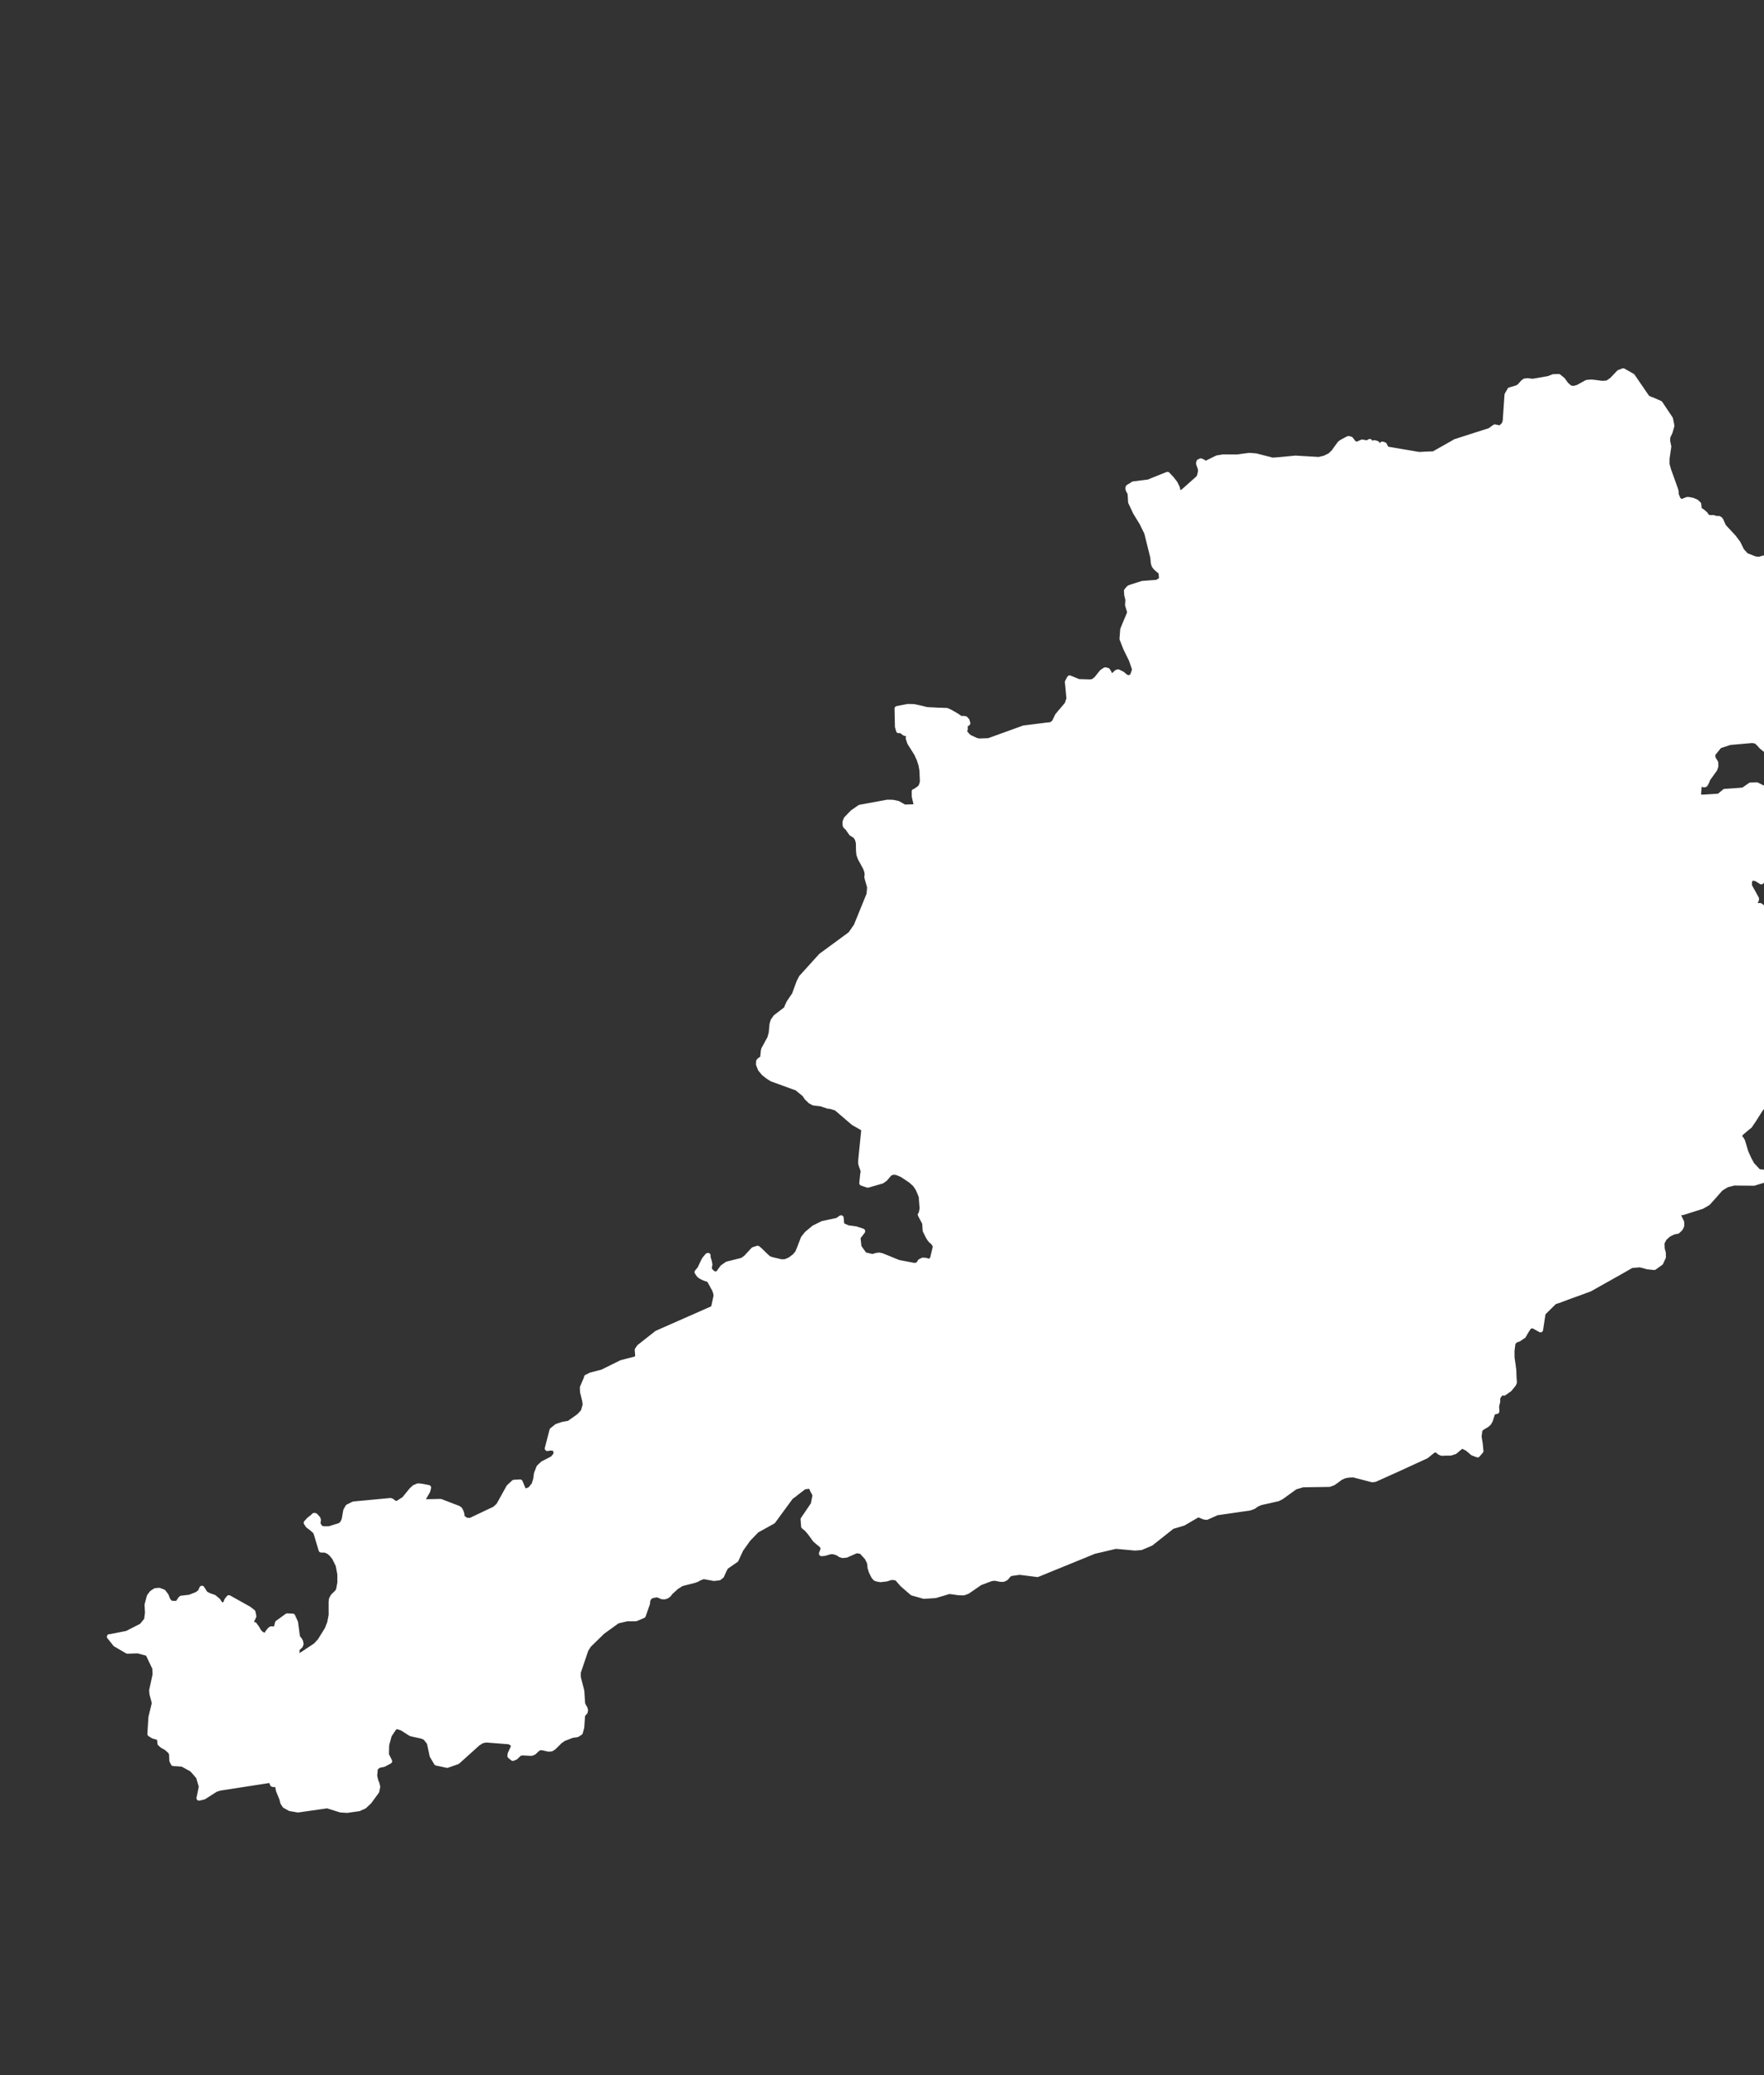 <svg width="170" height="200" viewBox="0 0 170 200" fill="none" xmlns="http://www.w3.org/2000/svg">
<rect x="0" y="0" width="170" height="200" fill="#333333" stroke="none"/>
<g clip-path="url(#clip0_21428_104197)">
<g clip-path="url(#clip1_21428_104197)">
<path d="M109.314 64.671L109.324 64.643L109.353 64.511L109.035 63.582L108.511 62.52L108.137 61.573L108.207 60.665L108.38 60.249L108.389 60.221L108.887 59.031L108.673 58.311L108.704 57.8L108.593 57.336L108.566 56.948L108.728 56.75L108.823 56.656L108.842 56.647L108.88 56.628L110.103 56.236L111.514 56.129L111.951 55.865L111.951 55.818L111.898 55.137L111.832 55.099L111.624 54.918L111.379 54.709L111.229 54.5L111.154 54.254L111.11 53.733L110.516 51.337L110.047 50.389L109.437 49.393L108.968 48.398L108.916 47.527L108.803 47.347L108.728 47.195L108.701 47.044L108.729 46.958L109.109 46.724L109.214 46.648L110.682 46.465L110.9 46.381L111.014 46.325L112.512 45.726L112.907 46.144L113.237 46.571L113.462 47.026L113.553 47.594L114.018 47.388L115.511 46.061L115.587 45.928L115.684 45.55L115.703 45.399L115.695 45.191L115.518 44.689L115.547 44.509L115.718 44.425L115.897 44.501L115.925 44.511L116.076 44.625L116.237 44.663L117.3 44.138L117.868 44.046L119.24 44.052L119.638 43.997L119.837 43.969L120.415 43.896L121.03 43.946L122.164 44.235L122.382 44.293L122.627 44.36L123.243 44.315L124.843 44.161L127.105 44.294L127.673 44.155L128.186 43.901L128.443 43.657L128.509 43.6L128.957 42.978L129.043 42.864L129.071 42.827L129.11 42.761L129.281 42.629L129.746 42.376L129.954 42.272L130.143 42.321L130.172 42.33L130.444 42.691L130.643 42.805L130.832 42.806L131.278 42.609L131.618 42.677L131.826 42.668L132.007 42.556L131.938 42.99L132.186 42.774L132.442 42.671L132.687 42.738L132.884 43.089L133.217 42.807L133.416 42.874L133.537 43.12L133.641 43.282L136.733 43.806L137.084 43.798L137.15 43.789L137.472 43.771L137.519 43.772L138.191 43.746L138.372 43.633L140.033 42.694L140.232 42.572L141.332 42.217L142.697 41.779L143.616 41.489L143.645 41.452L144.063 41.151L144.488 41.247L144.64 41.219L144.944 40.927L145.079 40.578L145.069 40.559L145.242 38.043L145.51 37.581L145.842 37.488L146.211 37.376L146.43 37.244L146.734 36.905L146.763 36.867L146.953 36.726L147.047 36.727L147.199 36.699L147.7 36.758L148.202 36.675L149.244 36.49L149.7 36.312L150.097 36.304L150.211 36.295L150.607 36.619L150.917 37.055L151.294 37.388L151.682 37.456L151.862 37.391L152.051 37.344L152.07 37.335L152.924 36.865L153.332 36.829L153.578 36.849L154.41 36.957L154.912 36.921L155.244 36.686L155.32 36.649L156.034 35.895L156.413 35.755L156.432 35.745L157.319 36.251L158.757 38.347L159.182 38.539L159.201 38.529L159.985 38.873L160.981 40.363L161.083 40.855L161.11 41.054L160.946 41.63L160.717 42.121L160.705 42.528L160.816 43.039L160.65 44.184L160.647 44.751L160.796 45.291L161.487 47.215L161.533 47.451L161.523 47.574L161.56 47.745L161.728 48.133L161.907 48.304L162.134 48.334L162.608 48.147L162.779 48.157L163.119 48.224L163.478 48.377L163.704 48.596L163.722 48.776L163.749 49.022L163.796 49.211L163.919 49.221L164.013 49.269L164.173 49.402L164.343 49.554L164.446 49.715L164.616 49.868L164.843 49.897L165.099 49.889L165.458 49.994L165.638 49.976L165.77 50.052L165.864 50.195L166.032 50.583L166.117 50.754L167.077 51.789L167.491 52.34L167.856 53.079L168.27 53.535L169.149 53.88L169.565 53.91L169.954 53.788L170.257 53.828L170.908 54.285L170.763 54.71L170.649 54.861L170.487 55.011L170.194 55.086L169.919 55.056L169.635 55.055L169.502 55.215L169.348 55.669L169.526 56.218L169.657 56.436L169.845 56.673L169.967 56.967L169.946 57.355L169.765 57.657L169.31 57.646L168.346 57.462L167.92 57.46L167.473 57.751L167.083 58.251L166.49 59.393L165.757 60.298L165.473 60.392L165.235 60.58L164.873 61.042L164.529 61.778L164.647 62.782L164.625 63.311L164.453 63.774L163.947 64.709L163.735 65.379L163.059 66.256L161.212 66.532L160.452 66.955L159.891 67.492L159.231 68.879L159.058 69.437L159.045 70.269L159.634 71.606L159.746 72.022L159.763 72.392L159.638 72.855L159.484 73.213L158.753 73.693L159.765 75.741L160.142 76.073L160.774 76.493L162.002 77.018L163.173 77.714L163.135 79.549L163.105 79.823L163.074 80.334L163.148 80.769L163.438 81.546L163.748 81.983L164.058 82.325L164.265 82.742L164.376 83.112L163.828 84.963L163.608 85.426L163.188 86.011L162.675 86.406L161.347 87.015L160.241 86.736L159.751 86.365L159.44 86.07L159.327 85.938L159.196 85.719L159.017 85.501L158.857 85.368L158.734 85.311L158.62 85.32L158.22 85.848L158.03 86.036L157.859 86.12L157.651 86.129L157.339 86.023L156.639 85.992L154.62 86.589L153.979 85.962L153.432 85.572L152.619 85.407L152.068 85.679L151.879 85.726L151.709 85.715L151.549 85.535L151.493 85.374L151.428 85.005L151.344 84.739L151.213 84.521L151.081 84.35L151.015 84.265L150.732 84.075L150.553 83.998L150.326 83.969L150.069 84.166L149.516 84.959L149.279 85.099L148.995 85.051L148.609 84.699L148.327 84.367L147.716 83.465L147.499 83.266L147.253 83.198L146.941 83.282L146.77 83.414L146.542 83.527L146.267 83.592L145.718 83.58L145.293 83.531L144.839 83.283L144.112 83.005L142.528 83.623L141.346 83.428L139.018 83.447L137.628 83.025L137.193 83.051L136.719 83.238L135.502 84.264L135.36 84.358L134.355 84.666L134.122 85.772L134.111 86.084L134.034 86.453L133.862 86.726L133.083 87.347L132.15 88.375L131.57 88.921L131.342 89.033L130.925 89.145L130.593 89.333L130.194 89.672L129.48 90.52L129.098 91.133L128.594 91.547L128.092 91.725L127.128 91.494L126.806 91.37L126.636 91.359L124.292 92.541L123.177 92.29L123.172 91.278L123.004 90.842L122.639 90.055L122.324 88.654L122.441 87.888L122.142 87.234L121.849 87.072L121.481 86.9L120.819 86.755L120.185 86.715L119.361 86.862L117.894 86.856L112.882 85.888L112.221 85.602L112.184 85.431L112.336 85.309L112.393 85.186L112.46 85.035L112.483 84.269L112.446 84.146L112.361 83.975L112.343 83.89L112.324 83.805L112.44 83.37L112.47 83.096L112.404 82.963L112.319 82.887L112.215 82.82L112.112 82.706L111.529 81.814L111.493 81.597L111.466 81.256L111.373 80.924L110.84 79.513L110.775 79.285L110.776 79.191L110.776 79.096L110.815 78.983L110.901 78.775L111.015 78.624L111.197 78.227L112.212 77.749L112.676 77.685L113.13 77.744L113.584 77.944L114.65 78.526L115.208 78.699L115.748 78.597L118.609 76.216L118.781 75.8L118.888 75.157L119.052 74.676L119.375 74.28L120.467 73.669L120.751 73.623L121.111 73.634L121.658 73.883L121.284 73.124L120.002 70.101L118.911 68.563L118.648 68.316L118.042 68.191L117.385 67.147L116.722 67.239L115.853 66.772L115.581 66.458L115.44 66.174L115.375 65.946L115.225 65.643L115.178 65.501L115.188 65.425L115.274 65.359L115.805 65.144L115.853 65.05L115.797 64.889L115.59 64.566L115.175 64.299L114.721 64.193L114.295 64.239L113.404 64.538L112.495 64.515L111.596 64.558L110.013 64.939L109.399 64.748L109.314 64.671ZM154.843 54.792L154.72 54.735L153.578 53.954L153.361 53.849L152.631 54.139L152.686 54.442L152.572 54.688L152.248 54.989L151.62 55.772L150.589 57.508L150.569 57.754L150.425 58.132L150.301 58.358L150.054 58.575L149.769 58.763L149.087 58.769L149.001 59.024L148.961 59.327L148.961 59.469L149.016 59.772L149.166 60.075L149.506 60.285L149.77 60.39L149.977 60.571L150.138 60.751L150.426 61.812L150.775 62.041L150.983 62.127L151.19 62.307L151.531 62.328L152.972 61.757L153.523 61.343L154.111 61.052L154.518 61.111L155.029 61.094L155.266 61.048L155.779 60.794L155.931 60.53L155.98 60.341L155.971 60.133L155.991 59.982L156.096 59.717L156.372 59.463L157.406 58.881L159.131 58.406L158.123 57.607L157.737 57.208L157.391 56.222L157.215 55.436L157.178 55.313L157.103 55.256L156.98 55.152L156.725 55.065L156.414 54.676L156.236 54.458L155.858 54.314L155.603 54.086L155.254 53.999L154.874 54.282L154.844 54.603L154.862 54.783L154.843 54.792Z" fill="white" stroke="white" stroke-width="0.5" stroke-linecap="round" stroke-linejoin="round"/>
<path d="M77.763 105.794L77.528 105.461L76.812 104.872L74.393 103.991L74.015 103.753L73.629 103.448L73.29 103.05L73.103 102.576L73.124 102.283L73.247 102.151L73.399 102.076L73.504 101.953L73.573 101.282L73.612 101.121L74.195 100.054L74.329 99.563L74.409 98.721L74.506 98.391L74.754 98.032L75.884 97.167L75.828 97.1L76.029 96.647L76.563 95.864L77.004 94.655L77.233 94.211L79.127 92.119L81.968 90.031L82.52 89.239L83.757 86.198L83.817 85.507L83.593 84.721L83.547 84.532L83.576 84.305L83.549 84.012L83.419 83.651L82.903 82.703L82.781 82.362L82.746 82.002L82.73 81.208L82.619 80.838L82.431 80.554L82.063 80.334L81.668 79.775L81.508 79.641L81.451 79.528L81.444 79.225L81.558 78.932L82.167 78.301L82.87 77.812L85.532 77.322L86.034 77.334L86.535 77.44L87.158 77.793L88.275 77.76L88.36 77.788L88.119 76.775L88.112 76.283L88.197 76.264L88.634 75.954L88.767 75.794L88.864 75.51L88.902 75.302L88.86 74.262L88.768 73.741L88.6 73.21L88.338 72.632L87.681 71.588L87.532 71.143L87.695 70.709L87.344 70.717L87.174 70.659L86.693 70.307L86.608 70.42L86.496 70.051L86.457 68.3L87.49 68.097L88.039 68.109L88.615 68.225L89.315 68.398L89.873 68.429L89.968 68.429L90.479 68.46L90.574 68.46L91.246 68.482L91.548 68.616L92.209 68.997L92.501 69.206L92.671 69.264L92.851 69.246L93.031 69.275L93.191 69.455L93.246 69.664L93.265 69.702L93.18 69.767L93.075 69.795L93.056 69.805L93.009 69.899L93.016 70.296L92.997 70.306L92.921 70.391L92.911 70.514L93.259 70.931L93.448 71.074L94.09 71.37L94.355 71.428L95.282 71.394L98.667 70.17L100.713 69.913L100.798 69.895L100.893 69.895L101.206 69.859L101.272 69.85L101.291 69.84L101.509 69.709L101.643 69.549L101.92 68.963L101.967 68.916L102.158 68.68L102.577 68.19L102.843 67.87L102.93 67.615L103.026 67.331L102.873 65.732L102.921 65.637L103.083 65.345L103.943 65.698L105.069 65.732L105.372 65.676L105.676 65.432L105.733 65.356L106.2 64.772L106.466 64.593L106.523 64.565L106.74 64.623L106.862 64.822L106.975 65.049L107.126 65.163L107.306 65.098L107.61 64.806L107.752 64.759L108.158 64.96L108.45 65.216L108.753 65.35L109.123 65.191L109.314 64.671L109.399 64.748L110.013 64.939L111.596 64.558L112.495 64.515L113.404 64.538L114.295 64.239L114.721 64.193L115.175 64.299L115.59 64.566L115.797 64.889L115.853 65.05L115.805 65.144L115.274 65.359L115.189 65.425L115.179 65.501L115.225 65.643L115.375 65.947L115.44 66.174L115.581 66.458L115.854 66.772L116.722 67.239L117.385 67.147L118.043 68.191L118.648 68.316L118.912 68.564L120.002 70.101L121.284 73.124L121.659 73.883L121.111 73.635L120.751 73.623L120.467 73.669L119.376 74.28L119.052 74.676L118.889 75.157L118.781 75.8L118.609 76.216L115.748 78.597L115.208 78.699L114.651 78.526L113.584 77.944L113.131 77.744L112.677 77.685L112.212 77.749L111.197 78.227L111.016 78.624L110.901 78.775L110.815 78.983L110.777 79.096L110.776 79.191L110.776 79.285L110.841 79.513L111.373 80.924L111.466 81.256L111.493 81.597L111.53 81.814L112.112 82.706L112.216 82.82L112.32 82.887L112.404 82.963L112.47 83.096L112.44 83.37L112.325 83.805L112.343 83.89L112.362 83.975L112.446 84.146L112.483 84.269L112.46 85.035L112.393 85.186L112.336 85.309L112.184 85.431L112.221 85.602L112.882 85.888L117.894 86.856L119.361 86.862L120.185 86.715L120.819 86.755L121.481 86.9L121.849 87.072L122.142 87.234L122.442 87.888L122.324 88.654L122.639 90.055L123.004 90.842L123.173 91.278L123.177 92.29L122.316 94.179L119.718 97.091L119.64 97.554L119.657 97.829L119.532 98.197L119.246 98.574L118.628 99.139L118.228 99.762L117.606 101.037L117.14 101.479L116.476 101.807L115.936 101.909L115.349 101.916L113.618 101.663L113.391 101.728L113.125 101.954L112.487 102.765L111.536 103.612L111.24 104.159L111.088 104.235L110.815 103.968L110.655 103.741L110.09 103.218L108.465 102.511L107.544 103.131L107.146 103.234L106.445 103.297L105.696 103.502L105.337 103.538L104.618 103.469L104.399 103.553L104.172 103.713L102.361 106.117L102.132 106.608L102.035 107.128L102.136 107.668L102.285 108.113L102.575 108.796L102.754 109.109L103.008 109.431L103.366 109.679L103.772 109.879L104.216 110.061L104.527 110.261L104.961 110.613L105.347 111.107L105.581 111.533L105.664 111.941L105.663 112.13L105.615 112.271L105.29 113.046L105.298 113.207L105.051 113.423L104.899 113.64L102.586 114.264L100.883 114.067L99.683 113.646L99.269 113.285L98.978 112.792L98.895 112.29L98.946 111.533L98.948 111.202L98.836 110.833L98.638 110.576L97.931 110.1L97.482 107.137L97.246 106.899L96.925 106.68L96.319 106.886L95.741 106.912L95.476 106.901L95.306 106.844L95.174 106.768L94.929 106.558L94.892 106.388L94.988 106.199L95.851 105.701L96.184 105.466L96.29 104.965L95.525 104.754L90.995 105.86L90.513 105.792L90.163 105.611L89.918 105.354L89.025 104.262L88.752 103.854L88.499 103.437L88.087 102.461L87.947 102.034L87.882 101.712L87.874 101.504L87.96 101.344L88.093 101.231L88.794 101.12L89.126 100.98L89.411 100.745L89.498 100.395L89.386 100.12L89.084 99.986L88.8 99.938L88.516 99.936L87.589 99.781L86.408 101.261L85.174 102.06L84.263 102.368L83.222 102.506L83.08 102.505L82.928 102.486L81.917 102.112L81.208 102.062L80.592 102.249L79.652 102.784L79.3 103.123L79.147 103.482L79.229 104.078L79.219 104.248L79.047 104.569L78.125 105.379L77.763 105.794Z" fill="white" stroke="white" stroke-width="0.5" stroke-linecap="round" stroke-linejoin="round"/>
<path d="M161.347 87.015L162.676 86.406L163.189 86.011L163.608 85.426L163.828 84.963L164.377 83.112L164.265 82.742L164.059 82.325L163.748 81.983L163.438 81.546L163.148 80.769L163.075 80.334L163.106 79.823L163.135 79.549L163.173 77.714L162.003 77.018L160.775 76.493L160.143 76.073L159.766 75.741L158.753 73.693L159.485 73.213L159.638 72.855L159.763 72.392L159.746 72.023L159.635 71.606L159.045 70.269L159.058 69.437L159.232 68.879L159.891 67.492L160.453 66.955L161.212 66.532L163.059 66.256L163.735 65.379L163.947 64.709L164.453 63.774L164.626 63.311L164.647 62.782L164.529 61.778L164.874 61.042L165.236 60.58L165.473 60.392L165.757 60.298L166.491 59.393L167.083 58.251L167.474 57.751L167.92 57.46L168.346 57.462L169.311 57.646L169.765 57.657L169.946 57.355L169.967 56.967L169.845 56.673L169.657 56.436L169.526 56.218L169.349 55.669L169.502 55.215L169.636 55.055L169.92 55.056L170.194 55.086L170.488 55.011L170.649 54.861L170.764 54.71L170.908 54.285L171.115 54.418L171.559 54.6L171.472 54.996L171.527 55.394L171.703 56.086L171.826 56.096L172.205 56.192L172.362 56.798L173.015 56.829L173.887 56.729L174.633 56.95L173.82 58.838L174.178 58.991L174.282 59.2L174.28 59.484L174.364 59.796L174.335 59.881L174.192 60.117L174.182 60.24L174.276 60.382L174.427 60.402L174.56 60.384L174.645 60.412L174.85 61.066L174.932 61.568L174.873 62.022L174.663 62.503L173.95 63.068L173.74 63.36L173.937 63.711L174.145 63.797L174.732 63.79L174.988 63.829L175.506 64.352L175.76 64.485L175.606 65.033L175.935 65.602L176.424 66.21L177.005 67.291L177.279 67.557L177.6 67.729L177.921 67.758L177.578 68.211L176.04 69.255L174.472 70.572L173.524 70.852L172.77 70.139L172.588 70.536L172.498 71.453L172.374 71.822L172.193 71.982L170.818 72.401L170.497 72.372L170.128 72.247L170.015 72.162L169.779 71.971L169.516 71.677L169.252 71.43L168.864 71.362L166.715 71.551L165.7 71.887L165.053 72.679L165.079 73.067L165.342 73.504L165.35 73.854L165.254 74.137L164.596 75.052L164.433 75.439L164.328 75.609L164.224 75.637L164.054 75.579L163.837 75.475L163.75 75.73L163.69 76.467L163.622 76.808L164.133 76.838L165.667 76.741L166.218 76.279L167.544 76.191L168.017 76.145L168.701 75.666L169.307 75.649L169.968 75.983L170.486 76.553L170.681 77.283L171.163 77.304L171.645 77.466L172.022 77.799L172.256 78.321L172.225 78.879L171.692 79.472L171.586 79.879L172.346 81.178L172.146 81.584L171.62 82.67L169.744 84.989L169.262 84.684L168.846 84.607L168.608 84.842L168.587 85.372L169.272 86.614L169.262 86.737L169.185 86.869L169.128 86.992L169.231 87.201L169.344 87.286L169.467 87.296L169.6 87.278L169.694 87.326L171.09 88.429L171.456 88.932L171.52 89.443L171.347 89.906L170.833 90.632L171.199 91.183L171.214 92.072L171.561 92.584L171.75 92.633L171.921 92.548L172.12 92.473L172.375 92.607L172.535 92.882L172.626 93.545L172.72 93.734L173.117 93.774L173.698 93.038L174.077 92.898L174.559 93.156L174.642 93.61L174.467 94.546L174.142 95.084L174.225 95.633L174.611 95.984L175.142 95.911L175.473 95.913L175.633 96.046L175.651 96.273L175.47 96.575L174.661 97.47L174.507 97.876L175.19 97.633L175.569 97.588L176.041 97.731L176.314 98.045L175.944 98.346L175.355 98.637L175.013 98.9L174.965 99.042L174.861 99.117L174.738 99.154L174.558 99.125L174.028 99.01L173.526 99.187L172.652 99.76L171.733 100.002L171.429 100.2L171.408 100.682L171.557 101.222L171.442 101.468L171.242 101.637L171.108 101.939L171.154 102.176L171.267 102.356L171.361 102.546L171.331 102.867L171.216 103.065L170.864 103.499L170.482 104.207L170.357 104.623L170.094 106.145L169.949 106.57L169.664 106.9L169.015 107.928L168.672 108.428L168.615 108.504L168.605 108.485L168.521 108.361L168.314 107.991L168.239 107.934L168.079 107.848L167.681 107.762L167.493 107.666L167.371 107.467L167.194 106.87L167.044 106.52L166.961 106.16L166.981 105.772L167.441 104.648L167.811 102.672L167.987 101.5L167.961 101.065L167.876 100.847L167.679 100.59L166.348 99.951L165.951 99.675L165.651 99.257L165.444 98.935L165.175 97.77L164.735 96.879L162.918 94.78L162.637 94.258L161.829 93.101L161.161 92.275L160.502 91.562L159.634 90.811L159.456 90.545L159.391 90.224L159.499 89.581L159.614 89.24L159.88 89.062L160.087 89.195L160.276 89.385L160.417 89.481L160.722 89.047L161.347 87.015Z" fill="white" stroke="white" stroke-width="0.5" stroke-linecap="round" stroke-linejoin="round"/>
<path d="M29.075 159.491L29.904 160.261L30.929 161.618L31.107 161.931L31.509 162.888L31.58 163.891L31.363 165.65L31.445 166.388L31.835 167.847L32.05 168.378L32.266 168.767L32.567 169.184L32.764 169.535L32.978 170.16L33.042 170.624L32.964 171.087L32.801 171.475L32.704 171.995L32.76 172.297L32.985 172.611L33.91 173.192L34.843 174.076L34.908 174.161L34.605 174.311L33.459 174.476L32.825 174.436L31.539 174.033L28.717 174.437L27.941 174.301L27.451 174.025L27.263 173.74L27.16 173.342L26.833 172.537L26.769 172.168L26.675 171.978L26.533 171.93L26.4 171.996L26.268 171.967L26.119 171.569L21.183 172.333L20.776 172.463L19.646 173.187L19.182 173.298L19.249 173.005L19.385 172.325L19.414 172.193L19.135 171.245L19.031 171.131L18.749 170.799L18.495 170.524L17.589 170.028L17.144 169.988L16.709 169.967L16.568 169.683L16.543 169.058L16.449 168.821L16.025 168.441L15.676 168.26L15.421 168.032L15.404 167.804L15.339 167.482L14.923 167.358L14.791 167.329L14.451 167.119L14.554 165.511L14.873 164.198L14.836 163.933L14.659 163.288L14.623 162.929L14.953 161.398L14.927 160.773L14.253 159.36L13.298 159.101L12.276 159.134L11.115 158.458L10.974 158.268L10.55 157.746L10.626 157.755L10.73 157.727L12.237 157.431L13.669 156.699L14.136 156.115L14.225 155.434L14.181 154.677L14.393 153.864L14.651 153.525L14.973 153.318L15.333 153.282L15.74 153.435L16.012 153.796L16.18 154.232L16.444 154.526L17.021 154.547L17.183 154.444L17.383 154.133L17.478 154.039L18.283 153.947L18.976 153.676L19.289 153.45L19.461 153.082L19.79 153.604L20.196 153.804L20.621 153.948L21.026 154.29L21.083 154.404L21.148 154.49L21.28 154.66L21.602 154.69L21.754 154.521L21.869 154.228L22.059 153.992L23.985 155.069L24.372 155.374L24.455 155.781L24.139 156.432L24.527 156.595L24.752 156.908L24.949 157.259L25.222 157.525L25.553 157.621L25.705 157.546L25.81 157.329L26.048 157.046L26.162 156.99L26.465 157.029L26.579 156.973L26.636 156.85L26.752 156.415L27.673 155.748L28.203 155.769L28.475 156.366L28.666 157.805L28.836 158.004L28.958 158.204L29.004 158.44L28.946 158.61L28.689 158.855L28.623 158.959L28.602 159.441L28.629 159.687L28.752 159.697L29.075 159.491Z" fill="white" stroke="white" stroke-width="0.5" stroke-linecap="round" stroke-linejoin="round"/>
<path d="M29.074 159.491L30.442 158.579L30.841 158.145L31.538 157.023L31.778 156.409L31.923 155.652L31.92 154.404L31.95 154.129L32.112 153.837L32.512 153.451L32.636 153.224L32.762 152.525L32.757 151.701L32.591 150.84L32.235 150.119L31.934 149.749L31.66 149.53L31.358 149.396L30.951 149.385L30.523 147.945L30.411 147.623L30.072 147.319L29.694 147.034L29.516 146.768L29.792 146.466L30.134 146.203L30.276 146.062L30.381 146.081L30.635 146.356L30.681 146.499L30.642 146.707L30.67 146.953L30.848 147.218L31.046 147.333L31.292 147.353L31.718 147.354L32.761 147.028L32.999 146.84L33.171 146.471L33.327 145.592L33.527 145.234L34.077 144.962L37.619 144.627L37.761 144.675L37.921 144.808L38.119 144.922L38.337 144.885L38.964 144.481L39.669 143.614L39.944 143.36L40.276 143.219L40.569 143.239L41.298 143.375L41.22 143.696L40.724 144.555L41.007 144.746L42.455 144.714L44.175 145.374L44.325 145.488L44.438 145.716L44.513 145.962L44.512 146.151L44.455 146.18L44.907 146.522L45.324 146.552L47.695 145.427L48.066 145.079L49.04 143.323L49.525 142.871L50.122 142.836L50.515 143.774L51.093 143.559L51.474 143.088L51.628 142.587L51.706 142.029L51.946 141.415L52.317 141.067L53.275 140.57L53.571 140.211L53.601 139.795L53.384 139.596L53.053 139.547L52.75 139.602L53.204 137.845L53.66 137.478L54.248 137.281L54.835 137.18L55.813 136.484L56.213 136.051L56.406 135.389L56.36 135.011L56.147 134.149L56.13 133.732L56.503 132.864L56.532 132.731L56.95 132.525L58.04 132.246L59.88 131.336L61.283 130.973L61.473 130.785L61.42 130.103L61.61 129.82L63.311 128.484L68.623 126.142L68.775 126.02L69.018 124.885L68.981 124.62L68.869 124.298L68.391 123.426L68.221 123.274L68.07 123.254L67.805 123.149L67.522 123.006L67.362 122.873L67.183 122.607L67.45 122.286L67.784 121.578L67.909 121.352L68.175 121.031L68.232 121.003L68.231 121.192L68.352 121.581L68.408 121.884L68.35 122.148L68.395 122.432L68.706 122.727L69.037 122.823L69.265 122.663L69.627 122.154L70.083 121.834L71.533 121.471L71.885 121.227L72.608 120.445L73.016 120.314L73.213 120.476L73.807 121.056L74.061 121.284L74.354 121.399L75.29 121.62L75.688 121.612L76.153 121.406L76.599 121.068L76.866 120.747L77 120.445L78.066 121.169L78.756 121.37L79.815 121.507L80.136 121.632L80.296 121.765L80.353 121.926L80.37 122.248L80.539 122.494L80.812 122.855L81.801 123.758L81.961 123.938L81.989 124.09L81.997 124.393L81.976 124.733L81.802 125.527L81.771 126.038L81.812 127.315L81.763 127.646L81.695 127.939L81.571 128.213L81.418 128.477L81.228 128.713L80.164 129.38L79.965 129.549L79.831 129.71L79.783 129.946L79.781 130.324L79.882 131.053L79.832 131.526L79.678 131.932L79.478 132.244L79.117 132.611L78.433 133.091L78.082 133.241L77.731 133.296L77.097 133.255L76.785 133.339L76.481 133.536L75.927 134.423L73.853 136.581L73.142 136.909L72.866 137.116L72.409 137.767L72.775 138.412L73.118 139.87L73.305 140.391L73.604 140.998L73.839 141.33L74.122 141.615L74.358 141.758L74.897 141.893L75.152 141.979L75.548 142.35L75.811 142.644L76.487 143.868L76.533 144.01L76.543 144.029L76.201 144.292L74.495 146.621L72.919 147.494L72.092 148.352L71.396 149.333L70.927 150.343L69.958 151.011L69.796 151.303L69.537 151.879L69.3 152.067L68.808 152.122L67.796 151.938L67.359 152.106L67.198 152.21L67.018 152.275L66.98 152.294L66.961 152.303L65.681 152.629L65.178 152.948L64.608 153.466L64.436 153.693L64.246 153.834L64.019 153.899L63.773 153.879L63.584 153.783L63.386 153.716L63.215 153.706L62.77 153.808L62.561 153.959L62.427 154.214L62.388 154.564L61.984 155.707L61.282 156.006L60.412 156.012L59.502 156.226L58.058 157.27L56.736 158.56L56.459 159.003L55.72 161.186L55.727 161.678L56.061 162.975L56.14 164.186L56.187 164.329L56.375 164.661L56.421 164.85L56.383 165.011L56.183 165.227L56.135 165.369L56.053 166.495L55.918 166.986L55.614 167.183L55.15 167.247L54.335 167.556L53.965 167.81L53.346 168.422L53.128 168.554L52.853 168.572L52.295 168.446L52.05 168.426L51.803 168.548L51.451 168.887L51.214 168.981L50.391 168.939L50.078 168.976L49.679 169.362L49.422 169.465L49.149 169.246L49.169 169.048L49.475 168.377L49.477 168.093L49.08 167.865L46.847 167.694L46.459 167.768L46.06 168.012L44.083 169.792L43.096 170.138L42.066 169.916L41.653 169.223L41.385 167.964L40.999 167.47L40.668 167.327L39.609 167.095L38.751 166.552L38.382 166.428L38.231 166.408L38.089 166.455L37.984 166.53L37.508 167.238L37.257 168.164L37.233 169.119L37.542 169.745L36.983 170.045L36.49 170.147L36.167 170.401L36.097 171.167L36.208 171.631L36.32 171.906L36.395 172.2L36.307 172.644L35.573 173.644L35.088 174.096L34.908 174.161L34.842 174.076L33.91 173.192L32.985 172.611L32.759 172.297L32.704 171.994L32.801 171.475L32.964 171.087L33.042 170.624L32.978 170.16L32.764 169.535L32.566 169.184L32.266 168.766L32.05 168.378L31.835 167.847L31.445 166.388L31.363 165.65L31.58 163.891L31.509 162.888L31.107 161.931L30.928 161.618L29.904 160.261L29.074 159.491ZM78.333 143.639L78.791 142.988L80.353 141.084L81.053 139.11L81.349 138.751L81.785 138.441L82.317 138.178L83.039 137.633L83.636 137.361L84.413 137.26L85.039 136.998L85.532 136.896L86.014 136.917L87.328 137.33L87.704 137.946L88.015 138.099L88.422 138.205L90.704 137.902L91.016 138.055L91.175 138.425L91.228 139.248L91.293 139.523L91.376 139.788L91.442 139.921L91.536 140.063L91.771 140.348L92.064 140.557L92.441 140.748L92.819 141.034L93.48 141.226L93.792 141.284L94.227 141.446L94.576 141.722L94.914 142.121L95.187 142.529L95.592 142.966L95.988 143.195L97.575 143.779L99.879 145L100.143 145.2L100.18 145.323L100.189 145.389L100.198 145.502L100.16 145.616L100.093 145.672L99.885 145.728L98.788 145.515L98.494 145.542L98.247 145.712L97.533 146.56L95.672 147.858L95.3 148.348L95.524 148.945L95.607 149.399L95.671 149.958L95.662 151.803L95.67 152.105L95.622 152.105L94.447 152.545L93.231 153.382L92.871 153.512L92.416 153.501L91.48 153.374L90.74 153.598L90.143 153.775L89.045 153.846L87.92 153.529L86.968 152.702L86.422 152.075L85.921 152.016L85.409 152.175L84.85 152.239L84.567 152.19L84.368 152.123L84.199 151.924L83.983 151.487L83.853 151.08L83.835 150.806L83.78 150.55L83.573 150.133L83.009 149.515L82.526 149.447L81.559 149.878L81.199 149.914L80.972 149.838L80.755 149.685L80.358 149.551L80.046 149.54L79.468 149.708L79.174 149.735L79.356 149.244L79.206 148.941L78.895 148.693L78.565 148.408L78.058 147.715L77.775 147.383L77.455 147.117L77.401 146.435L78.384 144.983L78.558 144.094L78.333 143.639Z" fill="white" stroke="white" stroke-width="0.5" stroke-linecap="round" stroke-linejoin="round"/>
<path d="M77 120.445L77.422 119.34L77.755 118.916L78.458 118.332L79.274 117.929L80.705 117.623L81.056 117.378L81.119 118.079L81.695 118.337L82.48 118.444L83.132 118.664L82.675 119.268L82.775 120.186L83.311 120.936L84.086 121.119L84.455 121.007L84.721 120.97L84.985 121.028L86.582 121.678L88.095 121.969L88.407 121.932L88.569 121.782L88.683 121.583L88.93 121.461L89.195 121.472L89.394 121.539L89.573 121.568L89.811 121.427L89.897 121.22L90.158 120.123L90.027 119.858L89.867 119.677L89.706 119.544L89.575 119.373L89.453 119.174L89.171 118.605L89.162 118.492L89.118 117.829L89.119 117.782L89.09 117.82L88.696 117.071L88.763 117.061L88.889 116.409L88.861 116.305L88.799 115.51L88.818 115.406L88.65 114.97L88.472 114.563L88.2 114.155L87.775 113.774L86.964 113.232L86.511 113.031L86.142 112.954L85.753 113.075L85.306 113.603L84.992 113.829L83.627 114.22L83.061 114.028L83.15 113.158L83.169 113.149L83.189 112.856L83.115 112.609L83.031 112.391L82.956 112.145L82.958 111.814L83.266 108.76L83.096 108.702L82.237 108.206L80.597 106.799L80.04 106.626L79.794 106.606L79.114 106.376L78.413 106.298L78.093 106.126L77.81 105.841L77.763 105.794L78.125 105.379L79.047 104.569L79.219 104.248L79.229 104.078L79.147 103.482L79.3 103.123L79.652 102.784L80.591 102.249L81.208 102.062L81.917 102.112L82.928 102.486L83.08 102.505L83.222 102.506L84.263 102.368L85.174 102.06L86.408 101.261L87.589 99.781L88.516 99.936L88.8 99.938L89.083 99.986L89.386 100.12L89.498 100.395L89.411 100.744L89.126 100.98L88.794 101.12L88.093 101.231L87.96 101.344L87.874 101.504L87.882 101.712L87.947 102.034L88.087 102.461L88.499 103.437L88.752 103.854L89.025 104.262L89.918 105.354L90.163 105.611L90.512 105.792L90.995 105.86L95.525 104.754L96.29 104.965L96.184 105.466L95.851 105.701L94.987 106.199L94.892 106.388L94.929 106.558L95.174 106.767L95.306 106.844L95.476 106.901L95.741 106.912L96.319 106.886L96.925 106.68L97.246 106.899L97.482 107.137L97.931 110.1L98.638 110.576L98.836 110.832L98.948 111.202L98.946 111.533L98.895 112.29L98.978 112.791L99.269 113.285L99.683 113.646L100.883 114.067L102.586 114.264L102.659 114.841L102.797 115.552L102.9 115.807L103.699 116.899L105.469 118.808L106.686 119.741L107.725 120.076L108.255 120.145L108.624 120.08L108.891 119.807L109.073 119.41L109.377 119.071L109.985 118.676L110.214 118.28L110.499 117.997L110.887 118.065L111.632 118.617L112.51 119.151L112.783 119.417L112.98 119.673L113.263 119.958L113.584 120.177L114.821 120.769L115.719 120.915L116.05 121.105L116.161 121.475L116.006 122.259L115.66 123.232L115.621 123.63L115.789 124.066L116.155 124.71L116.219 125.127L116.291 125.894L116.194 128.183L115.874 129.733L114.798 129.179L112.094 128.629L111.091 128.605L110.437 128.716L109.384 129.118L106.873 129.77L106.361 129.976L104.002 130.457L102.969 130.614L102.57 130.858L102.266 131.103L101.969 131.934L101.663 132.604L100.748 133.764L99.959 134.413L98.317 135.343L97.597 135.605L97.123 135.697L96.64 135.676L94.257 135.392L92.987 135.594L92.219 135.856L90.665 136.199L89.369 136.203L88.195 136.075L87.845 136.083L87.627 136.167L87.541 136.28L87.531 136.403L87.531 136.498L87.568 136.621L87.577 136.735L87.557 136.886L87.519 136.999L87.328 137.33L86.014 136.917L85.532 136.896L85.039 136.998L84.413 137.26L83.636 137.361L83.039 137.633L82.317 138.178L81.785 138.441L81.349 138.751L81.053 139.11L80.353 141.084L78.791 142.988L78.333 143.639L78.127 143.222L77.502 143.295L76.543 144.029L76.533 144.01L76.487 143.867L75.811 142.644L75.547 142.35L75.152 141.979L74.897 141.893L74.358 141.758L74.122 141.615L73.839 141.33L73.604 140.998L73.305 140.391L73.118 139.87L72.775 138.412L72.409 137.767L72.866 137.116L73.142 136.909L73.853 136.581L75.927 134.423L76.481 133.536L76.785 133.339L77.097 133.255L77.731 133.296L78.082 133.241L78.433 133.091L79.117 132.611L79.478 132.244L79.678 131.932L79.832 131.526L79.882 131.053L79.781 130.324L79.783 129.946L79.831 129.71L79.965 129.549L80.164 129.38L81.228 128.713L81.418 128.477L81.571 128.213L81.695 127.939L81.763 127.646L81.812 127.315L81.771 126.038L81.802 125.527L81.976 124.733L81.997 124.393L81.989 124.09L81.961 123.938L81.801 123.758L80.812 122.855L80.539 122.494L80.37 122.248L80.353 121.926L80.296 121.765L80.136 121.632L79.815 121.507L78.756 121.37L78.066 121.169L77 120.445Z" fill="white" stroke="white" stroke-width="0.5" stroke-linecap="round" stroke-linejoin="round"/>
<path d="M95.669 152.105L95.661 151.803L95.671 149.958L95.607 149.399L95.524 148.945L95.3 148.348L95.671 147.858L97.533 146.56L98.247 145.712L98.494 145.542L98.787 145.515L99.885 145.728L100.093 145.672L100.159 145.616L100.198 145.503L100.189 145.389L100.18 145.323L100.143 145.2L99.879 145L97.575 143.779L95.988 143.195L95.591 142.966L95.187 142.529L94.914 142.121L94.575 141.722L94.227 141.446L93.792 141.284L93.48 141.226L92.818 141.034L92.441 140.748L92.063 140.557L91.771 140.348L91.536 140.063L91.442 139.921L91.376 139.788L91.292 139.523L91.227 139.248L91.175 138.425L91.016 138.055L90.704 137.902L88.421 138.205L88.015 138.099L87.703 137.946L87.328 137.33L87.519 136.999L87.557 136.886L87.577 136.735L87.568 136.621L87.531 136.498L87.531 136.403L87.541 136.28L87.627 136.167L87.845 136.083L88.195 136.075L89.368 136.203L90.665 136.199L92.219 135.856L92.987 135.594L94.256 135.392L96.64 135.676L97.123 135.697L97.597 135.605L98.317 135.343L99.959 134.413L100.748 133.764L101.662 132.604L101.969 131.934L102.266 131.103L102.57 130.858L102.969 130.614L104.001 130.457L106.361 129.976L106.873 129.77L109.384 129.118L110.437 128.716L111.09 128.605L112.094 128.629L114.798 129.18L115.874 129.733L117.103 130.022L117.538 130.09L117.794 130.082L118.193 129.838L118.526 129.508L119.377 127.742L120.024 126.903L120.076 126.147L120.058 125.872L120.068 125.655L120.146 125.333L120.375 124.89L122.261 122.495L122.86 122.034L123.666 121.659L124.385 121.633L125.615 121.828L127.481 121.543L127.945 121.526L128.266 121.603L128.37 121.67L128.598 121.604L129.006 121.426L130.918 119.467L131.553 119.223L132.977 118.378L133.715 118.344L136.393 116.737L138.607 114.911L138.977 114.8L139.279 114.839L139.752 114.935L141.188 115.594L144.321 117.443L144.751 118.457L144.825 118.94L144.813 119.3L144.896 119.754L144.952 119.962L145.14 120.247L145.469 120.627L146.204 121.255L147.051 122.299L147.652 123.371L148.302 124.017L150.512 124.953L150.814 125.087L150.842 125.097L150.368 125.284L149.799 125.471L148.706 126.554L148.461 128.161L147.715 127.751L147.365 127.854L147.136 128.203L146.802 128.769L146.726 128.806L146.355 129.06L146.033 129.172L145.805 129.427L145.706 130.183L145.712 130.865L145.804 131.48L145.877 132.057L145.902 132.729L145.937 133.231L145.861 133.41L145.48 133.882L144.938 134.267L144.683 134.228L144.388 134.586L144.33 134.804L144.328 135.088L144.222 135.541L144.248 136.024L144.078 136.061L143.916 136.117L143.84 136.202L143.619 136.901L143.466 137.165L143.267 137.335L142.792 137.616L142.611 137.824L142.532 138.476L142.652 139.196L142.678 139.536L142.715 139.849L142.401 140.216L141.938 140.044L141.41 139.597L140.881 139.339L140.197 139.914L139.789 140.044L139.411 140.043L138.947 140.06L138.739 139.974L138.569 139.821L138.38 139.726L138.125 139.782L137.45 140.327L134.699 141.593L132.574 142.549L132.517 142.577L132.252 142.613L130.437 142.142L130.02 142.159L129.603 142.224L129.195 142.402L128.834 142.674L128.483 142.919L128.104 143.059L125.548 143.095L124.809 143.319L123.469 144.288L123.147 144.447L121.488 144.819L121.118 144.978L120.805 145.204L120.445 145.334L117.272 145.794L116.285 146.234L116.058 146.205L115.557 146.004L115.377 146.022L114.039 146.802L112.968 147.119L110.915 148.747L109.957 149.149L109.389 149.194L107.535 149.025L105.46 149.508L99.978 151.746L98.266 151.53L97.603 151.622L97.385 151.659L97.223 151.762L96.938 152.092L96.71 152.205L96.454 152.213L95.906 152.106L95.669 152.105Z" fill="white" stroke="white" stroke-width="0.5" stroke-linecap="round" stroke-linejoin="round"/>
<path d="M123.177 92.29L124.293 92.541L126.636 91.359L126.807 91.37L127.128 91.494L128.092 91.725L128.595 91.547L129.098 91.133L129.48 90.52L130.194 89.672L130.593 89.333L130.926 89.145L131.343 89.033L131.57 88.921L132.15 88.375L133.083 87.347L133.862 86.726L134.034 86.453L134.111 86.084L134.122 85.772L134.355 84.666L135.36 84.358L135.502 84.264L136.719 83.238L137.193 83.051L137.629 83.025L139.018 83.447L141.346 83.428L142.529 83.623L144.112 83.005L144.84 83.283L145.293 83.531L145.719 83.58L146.268 83.592L146.542 83.527L146.77 83.414L146.941 83.282L147.254 83.199L147.5 83.266L147.716 83.466L148.327 84.367L148.609 84.699L148.996 85.051L149.279 85.1L149.517 84.959L150.07 84.166L150.326 83.969L150.553 83.998L150.733 84.075L151.016 84.265L151.082 84.35L151.213 84.521L151.345 84.739L151.429 85.005L151.493 85.374L151.549 85.535L151.709 85.715L151.879 85.726L152.069 85.679L152.619 85.407L153.432 85.572L153.979 85.962L154.62 86.589L156.639 85.992L157.339 86.023L157.651 86.129L157.859 86.12L158.03 86.036L158.22 85.848L158.62 85.32L158.734 85.311L158.857 85.368L159.017 85.501L159.196 85.719L159.327 85.938L159.44 86.07L159.751 86.365L160.241 86.736L161.348 87.015L160.722 89.047L160.417 89.481L160.276 89.385L160.087 89.195L159.88 89.062L159.614 89.241L159.499 89.581L159.391 90.224L159.456 90.546L159.635 90.811L160.502 91.562L161.161 92.275L161.829 93.101L162.637 94.258L162.918 94.78L164.735 96.879L165.175 97.77L165.444 98.935L165.651 99.257L165.951 99.675L166.348 99.951L167.679 100.59L167.876 100.847L167.961 101.065L167.987 101.5L167.811 102.672L167.441 104.648L166.981 105.772L166.961 106.16L167.044 106.52L167.194 106.87L167.371 107.467L167.493 107.666L167.681 107.762L168.079 107.849L168.239 107.934L168.315 107.991L168.521 108.361L168.605 108.485L168.615 108.504L167.797 109.191L167.702 109.332L167.587 109.672L167.643 109.739L167.795 109.758L167.926 109.977L168.261 111.085L168.308 111.18L168.533 111.682L168.833 112.242L169.483 112.935L170.126 112.995L170.362 113.185L170.588 113.356L170.626 113.385L171.058 114.115L170.359 113.8L170.018 113.732L169.544 113.872L169.032 114.031L167.111 114.013L166.419 114.19L165.821 114.556L165.126 115.348L164.593 115.941L164.005 116.279L162.147 116.867L161.674 116.818L161.851 117.368L162.057 117.785L162.065 118.135L161.998 118.286L161.921 118.418L161.665 118.663L161.276 118.737L160.802 118.971L160.393 119.339L160.164 119.782L160.18 120.34L160.198 120.426L160.291 120.757L160.29 120.994L160.299 121.155L160.05 121.702L159.423 122.154L158.751 122.085L158.61 122.037L158.043 121.892L157.228 121.964L156.013 122.659L153.204 124.237L152.445 124.517L150.843 125.097L150.814 125.087L150.512 124.953L148.302 124.017L147.652 123.371L147.051 122.299L146.205 121.255L145.47 120.627L145.14 120.247L144.952 119.962L144.897 119.754L144.814 119.3L144.825 118.94L144.751 118.457L144.321 117.443L141.188 115.594L139.752 114.935L139.28 114.839L138.977 114.8L138.607 114.911L136.393 116.737L133.716 118.344L132.977 118.378L131.553 119.223L130.918 119.467L129.006 121.426L128.598 121.604L128.37 121.67L128.267 121.603L127.945 121.526L127.481 121.543L125.615 121.828L124.386 121.633L123.666 121.659L122.86 122.034L122.261 122.495L120.375 124.89L120.146 125.333L120.069 125.655L120.058 125.872L120.076 126.147L120.025 126.903L119.377 127.742L118.526 129.508L118.193 129.838L117.794 130.082L117.539 130.09L117.104 130.022L115.875 129.733L116.195 128.183L116.291 125.894L116.219 125.127L116.155 124.71L115.789 124.066L115.621 123.63L115.66 123.232L116.006 122.26L116.161 121.475L116.05 121.105L115.719 120.915L114.821 120.769L113.584 120.177L113.263 119.958L112.98 119.673L112.783 119.417L112.51 119.151L111.632 118.617L110.887 118.065L110.499 117.997L110.214 118.28L109.985 118.676L109.377 119.071L109.073 119.41L108.891 119.807L108.625 120.08L108.255 120.145L107.725 120.076L106.686 119.741L105.469 118.808L103.699 116.899L102.9 115.807L102.797 115.552L102.659 114.841L102.586 114.264L104.899 113.64L105.051 113.423L105.298 113.207L105.29 113.046L105.615 112.271L105.663 112.13L105.664 111.941L105.581 111.533L105.347 111.107L104.961 110.613L104.527 110.261L104.216 110.061L103.772 109.879L103.366 109.679L103.007 109.431L102.753 109.109L102.575 108.796L102.285 108.113L102.136 107.668L102.034 107.128L102.132 106.608L102.361 106.117L104.171 103.713L104.399 103.553L104.618 103.469L105.337 103.538L105.696 103.502L106.445 103.297L107.146 103.234L107.544 103.131L108.465 102.511L110.09 103.218L110.655 103.741L110.815 103.968L111.088 104.234L111.24 104.159L111.536 103.612L112.487 102.765L113.125 101.954L113.391 101.728L113.618 101.663L115.349 101.916L115.936 101.909L116.476 101.807L117.14 101.479L117.606 101.037L118.228 99.762L118.628 99.139L119.246 98.574L119.532 98.197L119.657 97.829L119.639 97.554L119.717 97.091L122.316 94.179L123.177 92.29Z" fill="white" stroke="white" stroke-width="0.5" stroke-linecap="round" stroke-linejoin="round"/>
<path d="M154.843 54.792L154.862 54.783L154.844 54.603L154.874 54.282L155.254 53.999L155.604 54.086L155.858 54.314L156.236 54.458L156.415 54.676L156.725 55.065L156.98 55.152L157.103 55.256L157.178 55.313L157.216 55.437L157.392 56.222L157.737 57.208L158.123 57.607L159.132 58.406L157.407 58.881L156.372 59.463L156.097 59.717L155.991 59.982L155.971 60.133L155.98 60.341L155.932 60.53L155.779 60.794L155.267 61.048L155.03 61.094L154.518 61.111L154.112 61.052L153.523 61.343L152.972 61.757L151.531 62.328L151.19 62.307L150.983 62.127L150.775 62.041L150.426 61.812L150.138 60.751L149.978 60.571L149.771 60.39L149.506 60.285L149.166 60.075L149.016 59.772L148.961 59.469L148.962 59.327L149.001 59.025L149.088 58.769L149.769 58.763L150.054 58.575L150.301 58.358L150.425 58.132L150.569 57.754L150.589 57.508L151.62 55.772L152.249 54.989L152.572 54.688L152.687 54.443L152.631 54.139L153.362 53.849L153.579 53.954L154.72 54.735L154.843 54.792Z" fill="white" stroke="white" stroke-width="0.5" stroke-linecap="round" stroke-linejoin="round"/>
</g>
</g>
<defs>
<clipPath id="clip0_21428_104197">
<rect width="170" height="200" fill="white"/>
</clipPath>
<clipPath id="clip1_21428_104197">
<rect width="211.677" height="108.507" fill="white" transform="translate(-25.616 107.788) rotate(-26.3)"/>
</clipPath>
</defs>
</svg>
